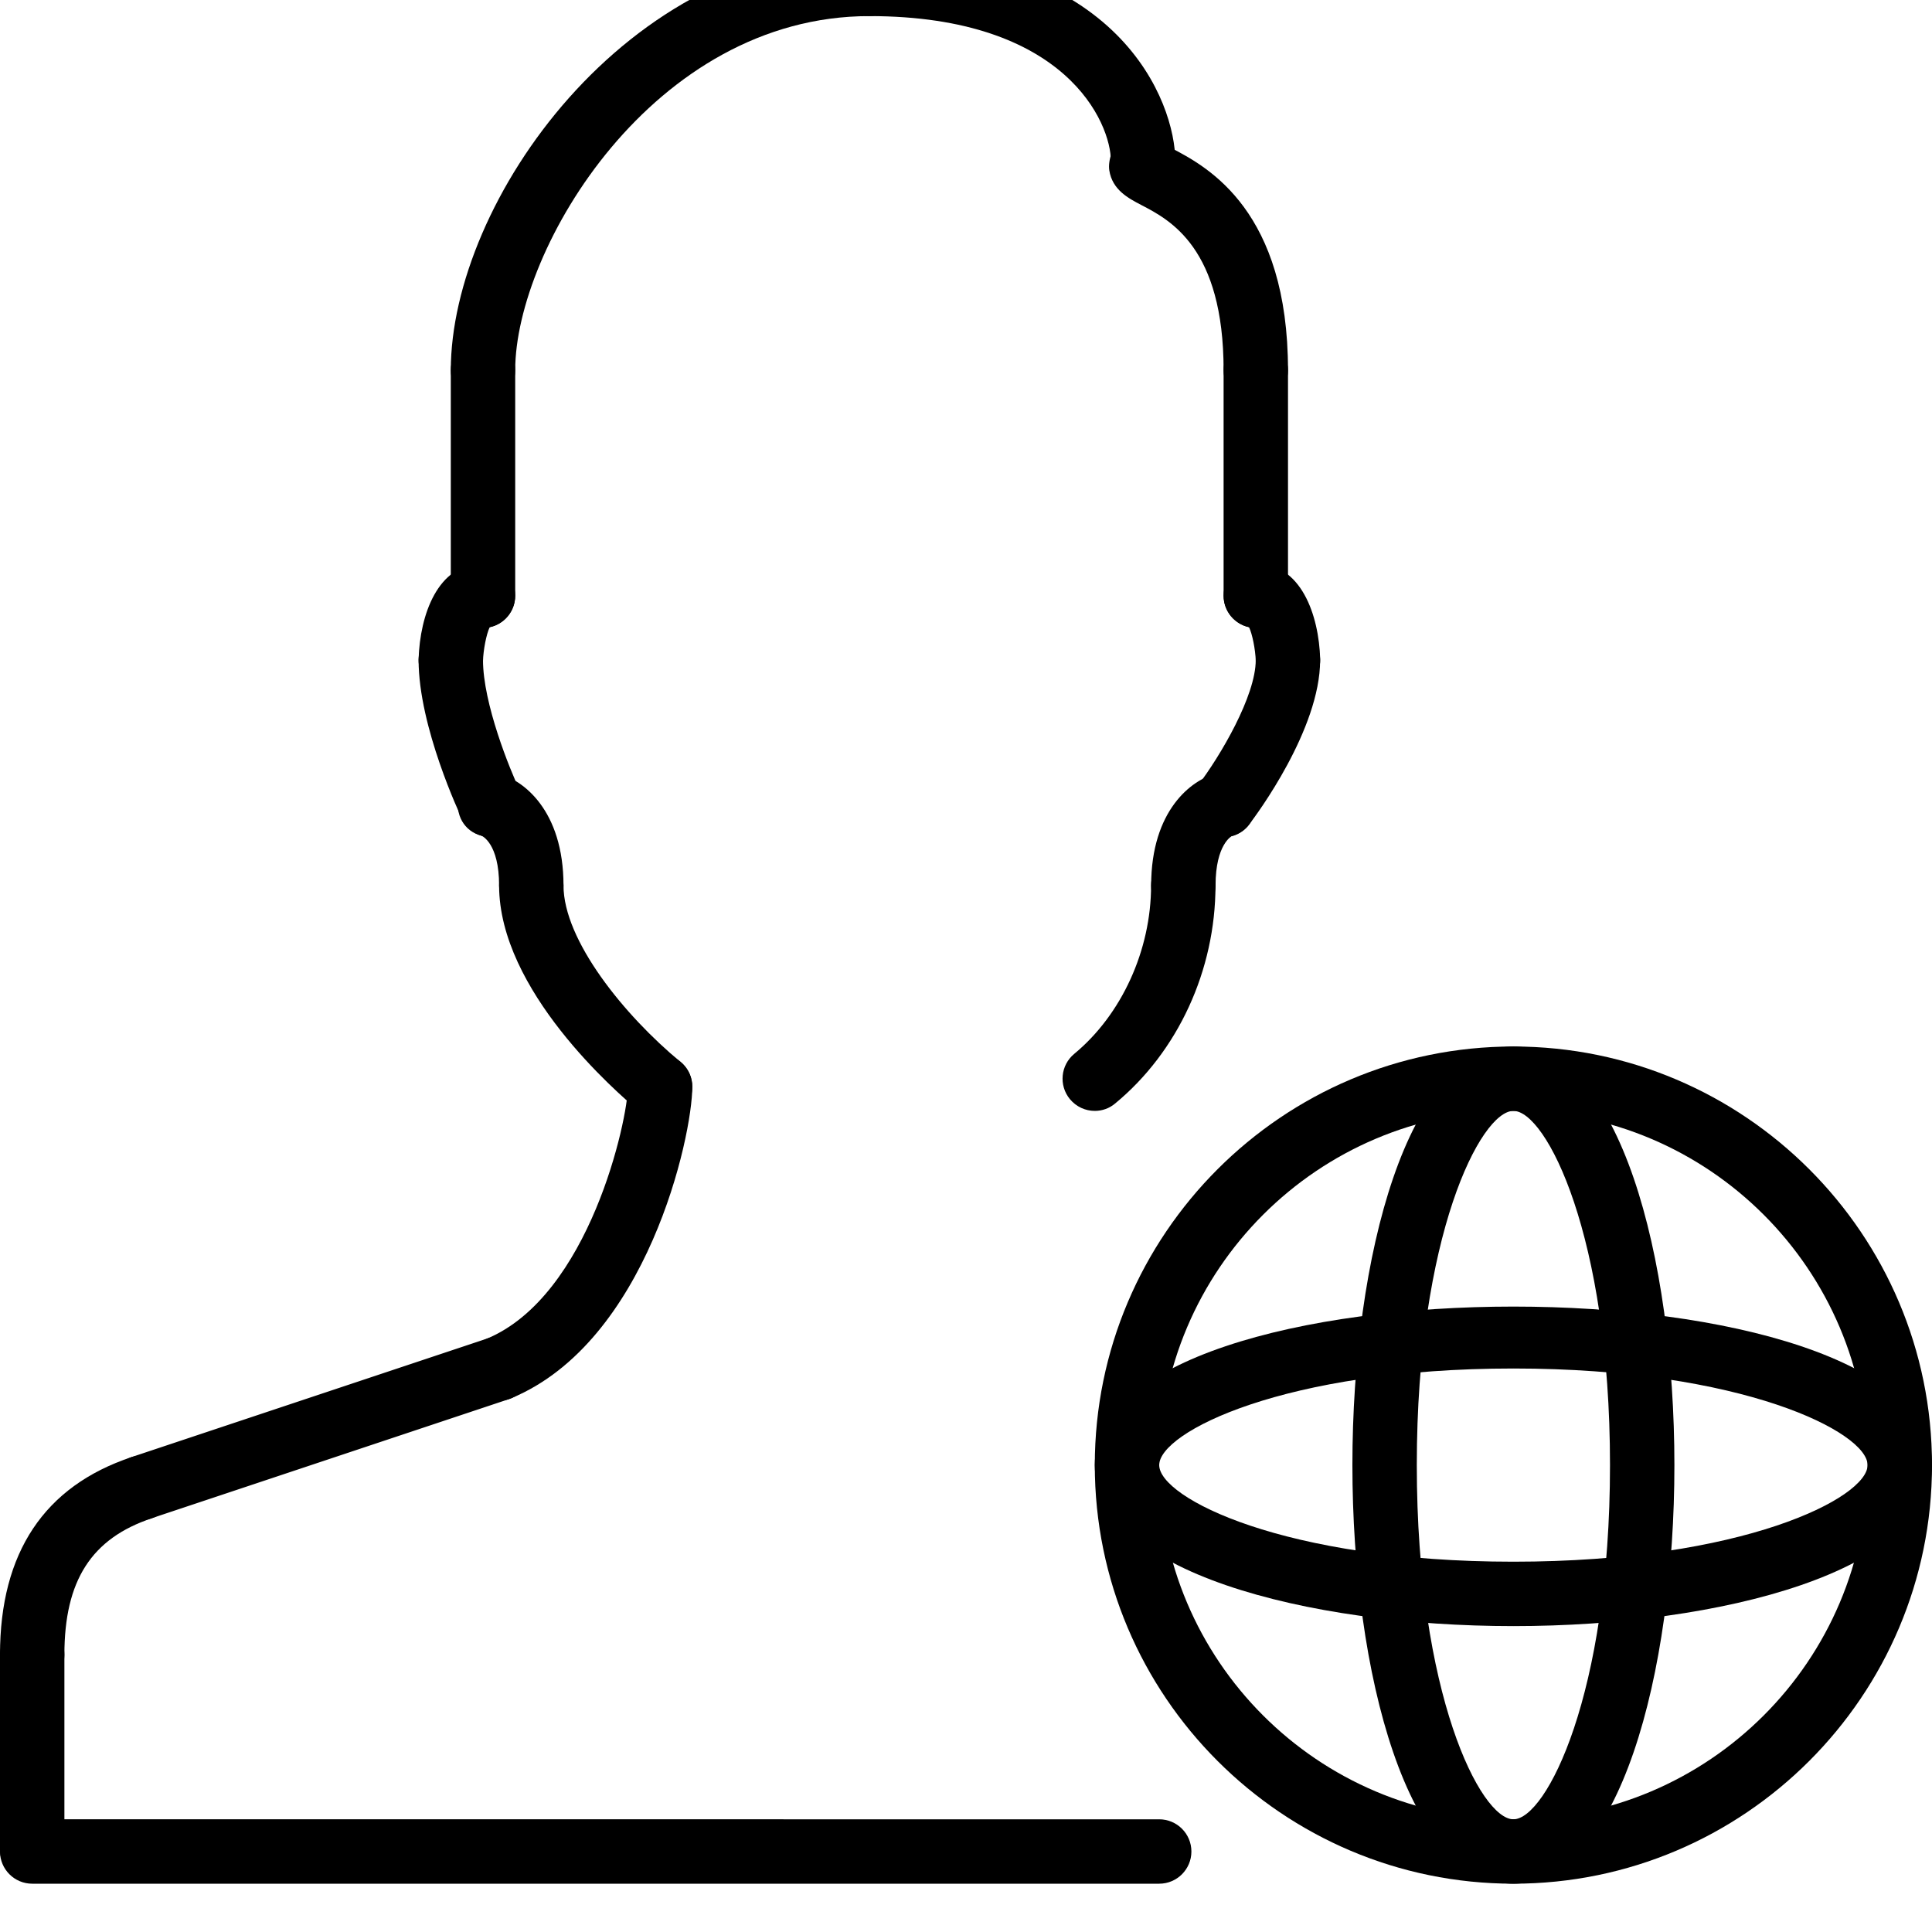 <?xml version="1.0" encoding="iso-8859-1"?>
<!-- Generator: Adobe Illustrator 19.2.1, SVG Export Plug-In . SVG Version: 6.00 Build 0)  -->
<svg version="1.1" xmlns="http://www.w3.org/2000/svg" xmlns:xlink="http://www.w3.org/1999/xlink" x="0px" y="0px"
	 viewBox="0 0 30 30" style="enable-background:new 0 0 30 30;" xml:space="preserve">
<g id="Add_User">
</g>
<g id="Remove_User">
</g>
<g id="Delete_User">
</g>
<g id="Done">
</g>
<g id="At_Symbol">
</g>
<g id="Question">
</g>
<g id="Answer">
</g>
<g id="Bring_Up">
</g>
<g id="Bring_Down">
</g>
<g id="Dismiss_User">
</g>
<g id="User_Speed">
</g>
<g id="User_Settings">
</g>
<g id="User_Refresh">
</g>
<g id="User_Time">
</g>
<g id="Dollar">
</g>
<g id="Euro">
</g>
<g id="Pound">
</g>
<g id="Bitcoin">
</g>
<g id="Global_User">
</g>
<g id="Waiting_User">
</g>
<g id="Writing_User_2">
</g>
<g id="Search_User">
</g>
<g id="Lock_User">
</g>
<g id="Mark_User">
</g>
<g id="Share_User">
</g>
<g id="Shopping">
</g>
<g id="User_Download">
</g>
<g id="User_Upload">
</g>
<g id="User_Statistics">
	<g>
		<g>
			<path d="M23.5,29.25c-3.584,0-6.5-2.916-6.5-6.5s2.916-6.5,6.5-6.5s6.5,2.916,6.5,6.5S27.084,29.25,23.5,29.25z M23.5,17.25
				c-3.032,0-5.5,2.467-5.5,5.5s2.468,5.5,5.5,5.5s5.5-2.467,5.5-5.5S26.532,17.25,23.5,17.25z"/>
		</g>
		<g>
			<path d="M23.5,29.25c-1.642,0-2.5-3.27-2.5-6.5s0.858-6.5,2.5-6.5s2.5,3.27,2.5,6.5S25.142,29.25,23.5,29.25z M23.5,17.25
				c-0.509,0-1.5,1.941-1.5,5.5s0.991,5.5,1.5,5.5s1.5-1.941,1.5-5.5S24.009,17.25,23.5,17.25z"/>
		</g>
		<g>
			<path d="M18,29.25H0.5c-0.276,0-0.5-0.224-0.5-0.5s0.224-0.5,0.5-0.5H18c0.276,0,0.5,0.224,0.5,0.5S18.276,29.25,18,29.25z"/>
		</g>
		<g>
			<path d="M0.5,29.221c-0.276,0-0.5-0.224-0.5-0.5v-3.026c0-0.276,0.224-0.5,0.5-0.5s0.5,0.224,0.5,0.5v3.026
				C1,28.997,0.776,29.221,0.5,29.221z"/>
		</g>
		<g>
			<path d="M0.5,26.195c-0.276,0-0.5-0.224-0.5-0.5c0-1.585,0.688-2.618,2.045-3.07c0.262-0.084,0.545,0.054,0.633,0.316
				c0.087,0.262-0.055,0.545-0.316,0.633C1.42,23.887,1,24.542,1,25.695C1,25.971,0.776,26.195,0.5,26.195z"/>
		</g>
		<g>
			<path d="M2.203,23.599c-0.209,0-0.404-0.132-0.475-0.342c-0.087-0.262,0.055-0.545,0.316-0.632l5.547-1.849
				c0.262-0.087,0.545,0.053,0.633,0.316c0.087,0.262-0.055,0.545-0.316,0.632l-5.547,1.849C2.309,23.591,2.256,23.599,2.203,23.599
				z"/>
		</g>
		<g>
			<path d="M7.75,21.75c-0.195,0-0.382-0.116-0.462-0.308c-0.105-0.255,0.015-0.548,0.27-0.654c1.596-0.665,2.192-3.405,2.192-3.914
				c0-0.276,0.224-0.5,0.5-0.5s0.5,0.224,0.5,0.5c0,0.776-0.702,3.959-2.808,4.836C7.88,21.738,7.814,21.75,7.75,21.75z"/>
		</g>
		<g>
			<path d="M10.25,17.375c-0.112,0-0.226-0.038-0.318-0.115c-0.364-0.301-2.182-1.884-2.182-3.51c0-0.276,0.224-0.5,0.5-0.5
				s0.5,0.224,0.5,0.5c0,0.85,0.942,2.016,1.818,2.74c0.213,0.176,0.243,0.491,0.067,0.704
				C10.536,17.313,10.394,17.375,10.25,17.375z"/>
		</g>
		<g>
			<path d="M8.25,14.25c-0.276,0-0.5-0.224-0.5-0.5c0-0.654-0.264-0.769-0.274-0.773c-0.268-0.067-0.417-0.334-0.35-0.602
				c0.067-0.268,0.354-0.429,0.62-0.359c0.373,0.093,1.004,0.563,1.004,1.735C8.75,14.026,8.526,14.25,8.25,14.25z"/>
		</g>
		<g>
			<path d="M7.625,13c-0.187,0-0.366-0.105-0.451-0.285C7.146,12.657,6.5,11.289,6.5,10.25c0-0.276,0.224-0.5,0.5-0.5
				s0.5,0.224,0.5,0.5c0,0.673,0.416,1.698,0.576,2.035c0.119,0.25,0.013,0.548-0.236,0.667C7.771,12.984,7.697,13,7.625,13z"/>
		</g>
		<g>
			<path d="M7,10.75c-0.005,0-0.011,0-0.016,0c-0.276-0.009-0.493-0.24-0.484-0.516C6.521,9.55,6.796,8.75,7.5,8.75
				c0.276,0,0.5,0.224,0.5,0.5c0,0.24-0.169,0.441-0.396,0.489c-0.053,0.11-0.1,0.359-0.104,0.527C7.491,10.536,7.27,10.75,7,10.75z
				"/>
		</g>
		<g>
			<path d="M7.5,9.75C7.224,9.75,7,9.526,7,9.25v-3.5c0-0.276,0.224-0.5,0.5-0.5S8,5.474,8,5.75v3.5C8,9.526,7.776,9.75,7.5,9.75z"
				/>
		</g>
		<g>
			<path d="M7.5,6.25C7.224,6.25,7,6.026,7,5.75c0-2.617,2.729-6.5,6.5-6.5c0.276,0,0.5,0.224,0.5,0.5s-0.224,0.5-0.5,0.5
				c-3.358,0-5.5,3.611-5.5,5.5C8,6.026,7.776,6.25,7.5,6.25z"/>
		</g>
		<g>
			<path d="M17.75,3c-0.276,0-0.5-0.224-0.5-0.5c0-0.583-0.688-2.25-3.75-2.25c-0.276,0-0.5-0.224-0.5-0.5s0.224-0.5,0.5-0.5
				c3.896,0,4.75,2.346,4.75,3.25C18.25,2.776,18.026,3,17.75,3z"/>
		</g>
		<g>
			<path d="M19.5,6.25c-0.276,0-0.5-0.224-0.5-0.5c0-1.902-0.831-2.334-1.277-2.566c-0.201-0.105-0.451-0.235-0.498-0.539
				c-0.024-0.157,0.06-0.385,0.172-0.498c0.195-0.195,0.512-0.195,0.707,0c0.049,0.049,0.085,0.105,0.109,0.165
				C18.771,2.603,20,3.285,20,5.75C20,6.026,19.776,6.25,19.5,6.25z"/>
		</g>
		<g>
			<path d="M19.5,9.75c-0.276,0-0.5-0.224-0.5-0.5v-3.5c0-0.276,0.224-0.5,0.5-0.5S20,5.474,20,5.75v3.5
				C20,9.526,19.776,9.75,19.5,9.75z"/>
		</g>
		<g>
			<path d="M20,10.75c-0.269,0-0.49-0.213-0.5-0.483c-0.007-0.188-0.055-0.424-0.105-0.528C19.169,9.69,19,9.49,19,9.25
				c0-0.276,0.224-0.5,0.5-0.5c0.704,0,0.979,0.8,1,1.484c0.009,0.275-0.208,0.505-0.483,0.515C20.011,10.75,20.006,10.75,20,10.75z
				"/>
		</g>
		<g>
			<path d="M19,13c-0.105,0-0.212-0.033-0.303-0.102c-0.22-0.167-0.262-0.481-0.096-0.701c0.348-0.457,0.898-1.39,0.898-1.947
				c0-0.276,0.224-0.5,0.5-0.5s0.5,0.224,0.5,0.5c0,1.075-0.989,2.405-1.103,2.553C19.3,12.932,19.15,13,19,13z"/>
		</g>
		<g>
			<path d="M18.375,14.25c-0.276,0-0.5-0.224-0.5-0.5c0-1.171,0.631-1.642,1.004-1.735c0.262-0.068,0.539,0.095,0.606,0.364
				c0.066,0.268-0.096,0.539-0.364,0.606h0.001c0.008,0-0.247,0.121-0.247,0.765C18.875,14.026,18.651,14.25,18.375,14.25z"/>
		</g>
		<g>
			<path d="M17,17.25c-0.144,0-0.286-0.062-0.386-0.182c-0.176-0.213-0.146-0.528,0.067-0.704c0.736-0.608,1.193-1.61,1.193-2.615
				c0-0.276,0.224-0.5,0.5-0.5s0.5,0.224,0.5,0.5c0,1.315-0.582,2.58-1.557,3.385C17.226,17.212,17.112,17.25,17,17.25z"/>
		</g>
		<g>
			<path d="M23.5,25.25c-3.23,0-6.5-0.859-6.5-2.5c0-3.282,13-3.282,13,0C30,24.391,26.73,25.25,23.5,25.25z M23.5,21.25
				c-3.559,0-5.5,0.991-5.5,1.5s1.941,1.5,5.5,1.5s5.5-0.991,5.5-1.5S27.059,21.25,23.5,21.25z"/>
		</g>
	</g>
</g>
<g id="User_Defense">
</g>
<g id="User_Car">
</g>
<g id="User_Home">
</g>
<g id="Park">
</g>
<g id="Recicle_User">
</g>
<g id="Wifi">
</g>
<g id="Attach_User">
</g>
<g id="Disabled_User">
</g>
<g id="User_Card">
</g>
<g id="Gaming">
</g>
<g id="User_Cloud">
</g>
<g id="User_Database">
</g>
<g id="Copyright">
</g>
<g id="No_Copyright">
</g>
<g id="Creative_Commun">
</g>
<g id="Eco-Friendly">
</g>
<g id="Percentage">
</g>
<g id="User_Love">
</g>
<g id="User_Place">
</g>
<g id="User_Key">
</g>
<g id="Sleeping">
</g>
<g id="Add_User_2">
</g>
<g id="Remove_User_2">
</g>
<g id="Delete_User_2">
</g>
<g id="Done_2">
</g>
<g id="At_Symbol_2">
</g>
<g id="Question_2">
</g>
<g id="Answer_2">
</g>
<g id="Bring_Up_2">
</g>
<g id="Bring_Down_2">
</g>
<g id="Dismiss_User_2">
</g>
<g id="User_Speed_2">
</g>
<g id="User_Settings_2">
</g>
<g id="Refresh_2">
</g>
<g id="Time_2">
</g>
<g id="Dollar_2">
</g>
<g id="Euro_2">
</g>
<g id="Pound_2">
</g>
<g id="Bitcoin_2">
</g>
<g id="Global_User_2">
</g>
<g id="Waiting_User_2">
</g>
<g id="Writing_User">
</g>
<g id="Search_User_2">
</g>
<g id="Lock_User_2">
</g>
<g id="Mark_User_2">
</g>
<g id="Share_User_2">
</g>
<g id="Shopping_2">
</g>
<g id="Download_2">
</g>
<g id="Upload_2">
</g>
<g id="User_Statistics_2">
</g>
<g id="User_Defense_2">
</g>
<g id="Car_2">
</g>
<g id="Home_2">
</g>
<g id="Park_2">
</g>
<g id="Recicle_User_2">
</g>
<g id="User_Wifi">
</g>
<g id="Attach_2">
</g>
<g id="Disabled_User_2">
</g>
<g id="User_Card_2">
</g>
<g id="Gaming_2">
</g>
<g id="Cloud_2">
</g>
<g id="Database_2">
</g>
<g id="Copyright_2">
</g>
<g id="No_Copyright_2">
</g>
<g id="Creative_Commun_2">
</g>
<g id="Eco-Friendly_2">
</g>
<g id="Percentage_2">
</g>
<g id="User_Love_2">
</g>
<g id="User_Rate_2">
</g>
<g id="User_Key_2">
</g>
<g id="Sleeping_2">
</g>
</svg>
